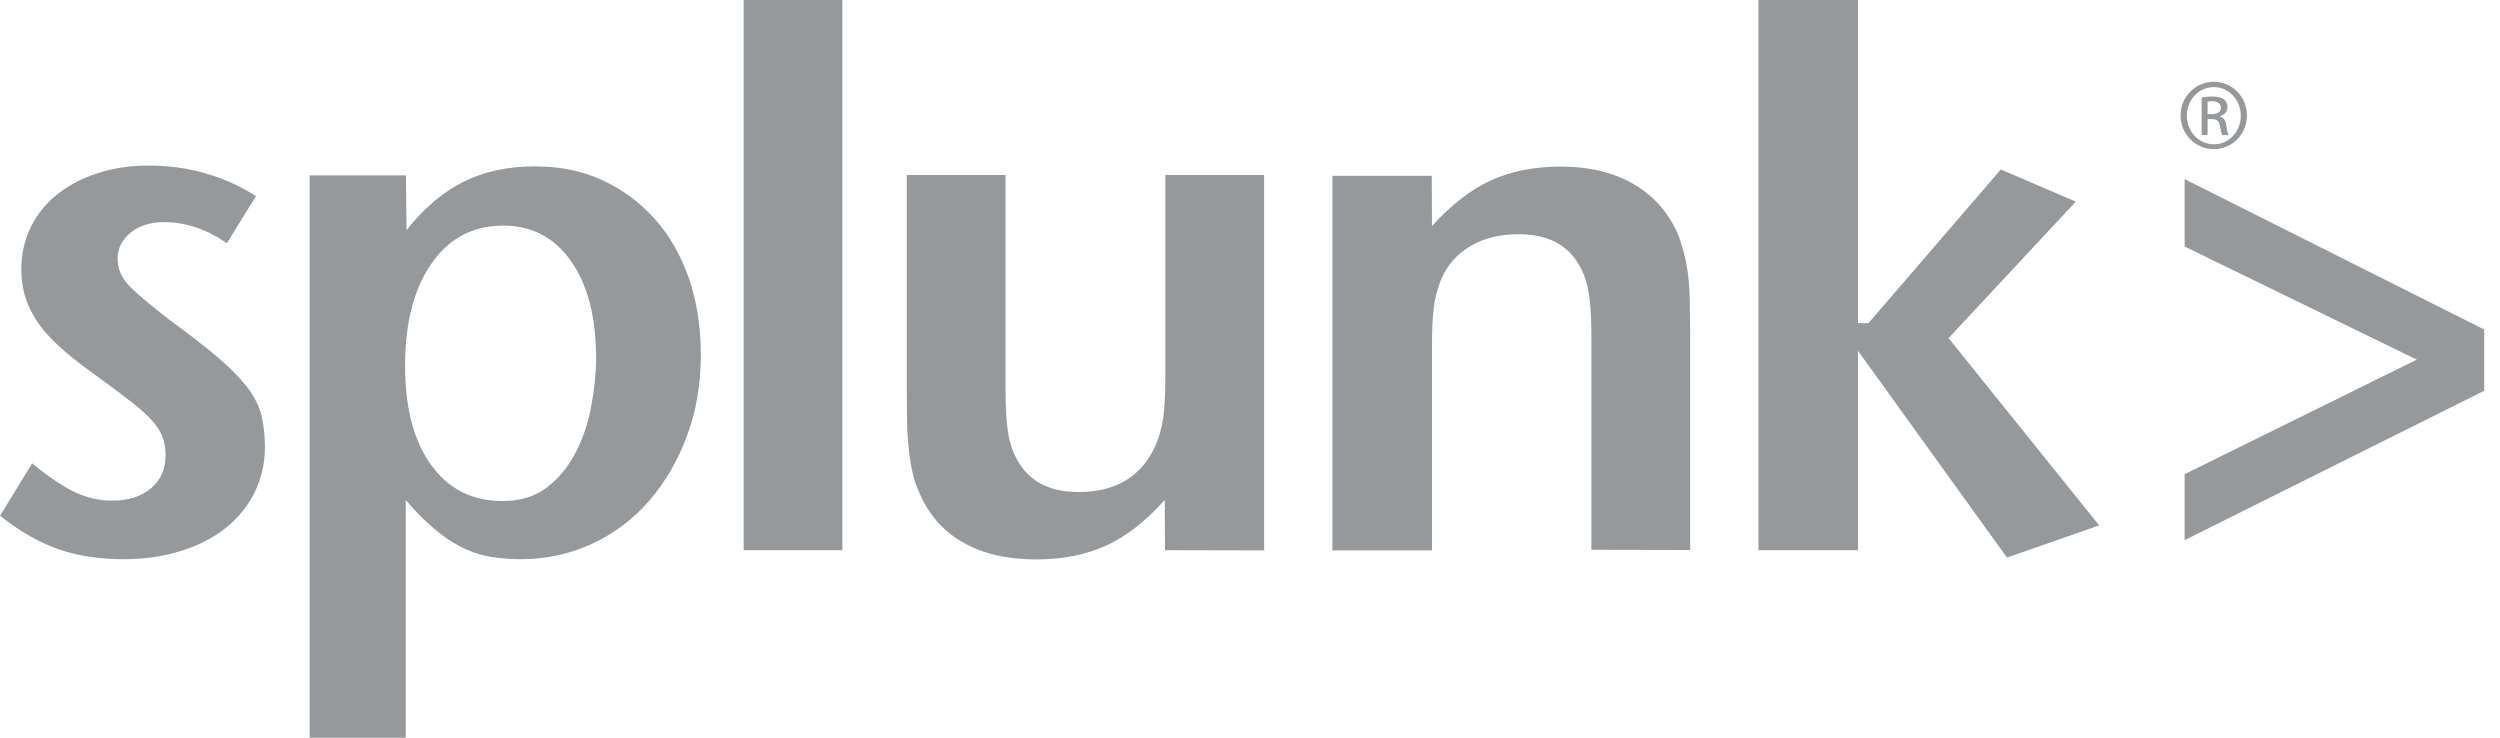 <?xml version="1.0" encoding="utf-8"?>
<!-- Generator: Adobe Illustrator 26.5.0, SVG Export Plug-In . SVG Version: 6.00 Build 0)  -->
<svg version="1.1"
	 id="Layer_1" xmlns:dc="http://purl.org/dc/elements/1.1/" xmlns:rdf="http://www.w3.org/1999/02/22-rdf-syntax-ns#" xmlns:cc="http://creativecommons.org/ns#"
	 xmlns="http://www.w3.org/2000/svg" xmlns:xlink="http://www.w3.org/1999/xlink" x="0px" y="0px" viewBox="0 0 122 36"
	 style="enable-background:new 0 0 122 36;" xml:space="preserve">
<style type="text/css">
	.st0{fill:#95999C;}
</style>
<path class="st0" d="M12.93,21.8c0,0.8-0.17,1.55-0.51,2.24c-0.34,0.68-0.82,1.26-1.42,1.74c-0.61,0.48-1.34,0.85-2.18,1.11
	c-0.84,0.26-1.76,0.4-2.76,0.4c-1.2,0-2.27-0.16-3.21-0.49C1.9,26.47,0.95,25.92,0,25.17l1.57-2.56C2.33,23.24,3.01,23.7,3.62,24
	c0.6,0.29,1.22,0.43,1.87,0.43c0.78,0,1.4-0.2,1.88-0.6c0.48-0.41,0.71-0.94,0.71-1.63c0-0.29-0.05-0.57-0.13-0.82
	c-0.08-0.25-0.24-0.52-0.47-0.79c-0.23-0.26-0.55-0.57-0.95-0.88c-0.4-0.31-0.91-0.71-1.55-1.17c-0.48-0.34-0.96-0.7-1.42-1.06
	c-0.46-0.37-0.88-0.75-1.26-1.17c-0.38-0.42-0.68-0.88-0.91-1.4c-0.23-0.51-0.35-1.1-0.35-1.76c0-0.75,0.16-1.45,0.47-2.08
	s0.74-1.15,1.29-1.59c0.55-0.44,1.2-0.78,1.97-1.03c0.76-0.25,1.59-0.37,2.5-0.37c0.95,0,1.87,0.12,2.75,0.38
	c0.89,0.25,1.71,0.62,2.47,1.11l-1.42,2.3c-0.97-0.68-2-1.03-3.07-1.03c-0.65,0-1.2,0.17-1.62,0.51s-0.64,0.76-0.64,1.28
	c0,0.49,0.19,0.93,0.57,1.32c0.38,0.4,1.03,0.93,1.95,1.65c0.93,0.68,1.71,1.28,2.31,1.79c0.61,0.51,1.09,1,1.45,1.45
	c0.36,0.45,0.59,0.91,0.73,1.38C12.86,20.72,12.93,21.23,12.93,21.8L12.93,21.8z M29.09,17.49c0,0.71-0.08,1.47-0.23,2.29
	c-0.14,0.82-0.4,1.58-0.75,2.27c-0.36,0.7-0.82,1.27-1.4,1.72c-0.57,0.45-1.31,0.68-2.19,0.68c-1.47,0-2.63-0.58-3.48-1.76
	c-0.85-1.17-1.27-2.78-1.27-4.83c0-2.1,0.42-3.76,1.29-5c0.86-1.24,2.03-1.85,3.5-1.85c1.4,0,2.5,0.58,3.31,1.74
	C28.68,13.9,29.09,15.49,29.09,17.49L29.09,17.49z M34.2,17.31c0-1.37-0.2-2.61-0.58-3.73c-0.4-1.12-0.94-2.09-1.67-2.9
	c-0.73-0.81-1.57-1.43-2.56-1.89S27.3,8.12,26.1,8.12c-1.32,0-2.48,0.25-3.48,0.75c-1,0.5-1.93,1.28-2.78,2.36l-0.03-2.67h-4.7
	v27.44h4.69V24.4c0.46,0.54,0.9,0.99,1.34,1.36c0.42,0.37,0.86,0.67,1.3,0.9c0.44,0.23,0.9,0.4,1.39,0.49
	c0.49,0.09,1.02,0.14,1.57,0.14c1.24,0,2.41-0.25,3.49-0.75c1.07-0.5,2.01-1.2,2.79-2.1c0.78-0.91,1.4-1.96,1.84-3.16
	C33.98,20.07,34.2,18.74,34.2,17.31L34.2,17.31z M36.29,26.85h4.82V0h-4.82V26.85z M61.69,26.86V8.54h-4.82v9.86
	c0,0.88-0.04,1.56-0.11,2.04c-0.08,0.48-0.2,0.91-0.37,1.3c-0.68,1.51-1.93,2.27-3.75,2.27c-1.42,0-2.41-0.51-2.98-1.54
	c-0.23-0.39-0.38-0.83-0.46-1.32c-0.08-0.49-0.13-1.2-0.13-2.13V8.54h-4.82v10.41c0,0.71,0.01,1.31,0.02,1.79
	c0.01,0.48,0.05,0.92,0.09,1.3c0.05,0.38,0.1,0.72,0.17,1.01c0.06,0.29,0.15,0.58,0.27,0.84c0.44,1.12,1.15,1.97,2.14,2.55
	c0.99,0.58,2.2,0.86,3.64,0.86c1.29,0,2.43-0.23,3.41-0.68s1.93-1.19,2.85-2.22l0.01,2.45L61.69,26.86L61.69,26.86z M82.48,26.85
	V16.46c0-0.71-0.01-1.31-0.02-1.81c-0.01-0.5-0.04-0.93-0.09-1.3c-0.05-0.37-0.11-0.69-0.18-0.96c-0.08-0.28-0.16-0.56-0.25-0.82
	c-0.44-1.09-1.15-1.94-2.14-2.54s-2.21-0.9-3.65-0.9c-1.29,0-2.43,0.23-3.41,0.68s-1.93,1.2-2.86,2.22l-0.01-2.45h-4.85v18.28h4.86
	v-9.87c0-0.85,0.03-1.52,0.09-1.99c0.06-0.47,0.18-0.92,0.35-1.34c0.31-0.74,0.8-1.28,1.45-1.66s1.42-0.57,2.33-0.57
	c1.42,0,2.41,0.51,2.98,1.54c0.22,0.39,0.37,0.83,0.45,1.31c0.08,0.48,0.13,1.2,0.13,2.12v10.43l4.82,0.01L82.48,26.85z
	 M102.44,25.64l-7.35-9.14l6.21-6.66l-3.66-1.57l-6.46,7.5h-0.51V0h-4.86v26.85h4.86v-9.73l7.27,10.09L102.44,25.64L102.44,25.64z
	 M121.23,19.07v-2.99l-14.62-7.34v3.29l11.33,5.52l-11.33,5.59v3.22L121.23,19.07L121.23,19.07z M108.03,3.99
	c-0.89,0-1.62,0.74-1.62,1.64c0,0.92,0.73,1.65,1.62,1.65c0.9,0,1.62-0.73,1.62-1.65C109.65,4.72,108.93,3.99,108.03,3.99z
	 M108.04,4.25c0.72,0,1.31,0.62,1.31,1.4c0,0.77-0.58,1.4-1.31,1.39c-0.74,0-1.32-0.61-1.32-1.4C106.72,4.87,107.3,4.25,108.04,4.25
	z M107.73,5.81h0.2c0.24,0,0.35,0.08,0.4,0.32c0.04,0.25,0.08,0.41,0.12,0.46h0.31c-0.03-0.06-0.08-0.17-0.11-0.45
	c-0.04-0.27-0.14-0.42-0.31-0.44V5.67c0.2-0.06,0.36-0.21,0.36-0.44c0-0.17-0.06-0.3-0.17-0.38c-0.11-0.08-0.29-0.14-0.57-0.14
	c-0.22,0-0.37,0.02-0.52,0.05v1.83h0.29L107.73,5.81L107.73,5.81z M107.73,4.96c0.05-0.01,0.11-0.02,0.21-0.02
	c0.33,0,0.44,0.16,0.44,0.32c0,0.23-0.21,0.31-0.44,0.31h-0.21V4.96L107.73,4.96z"/>
</svg>
